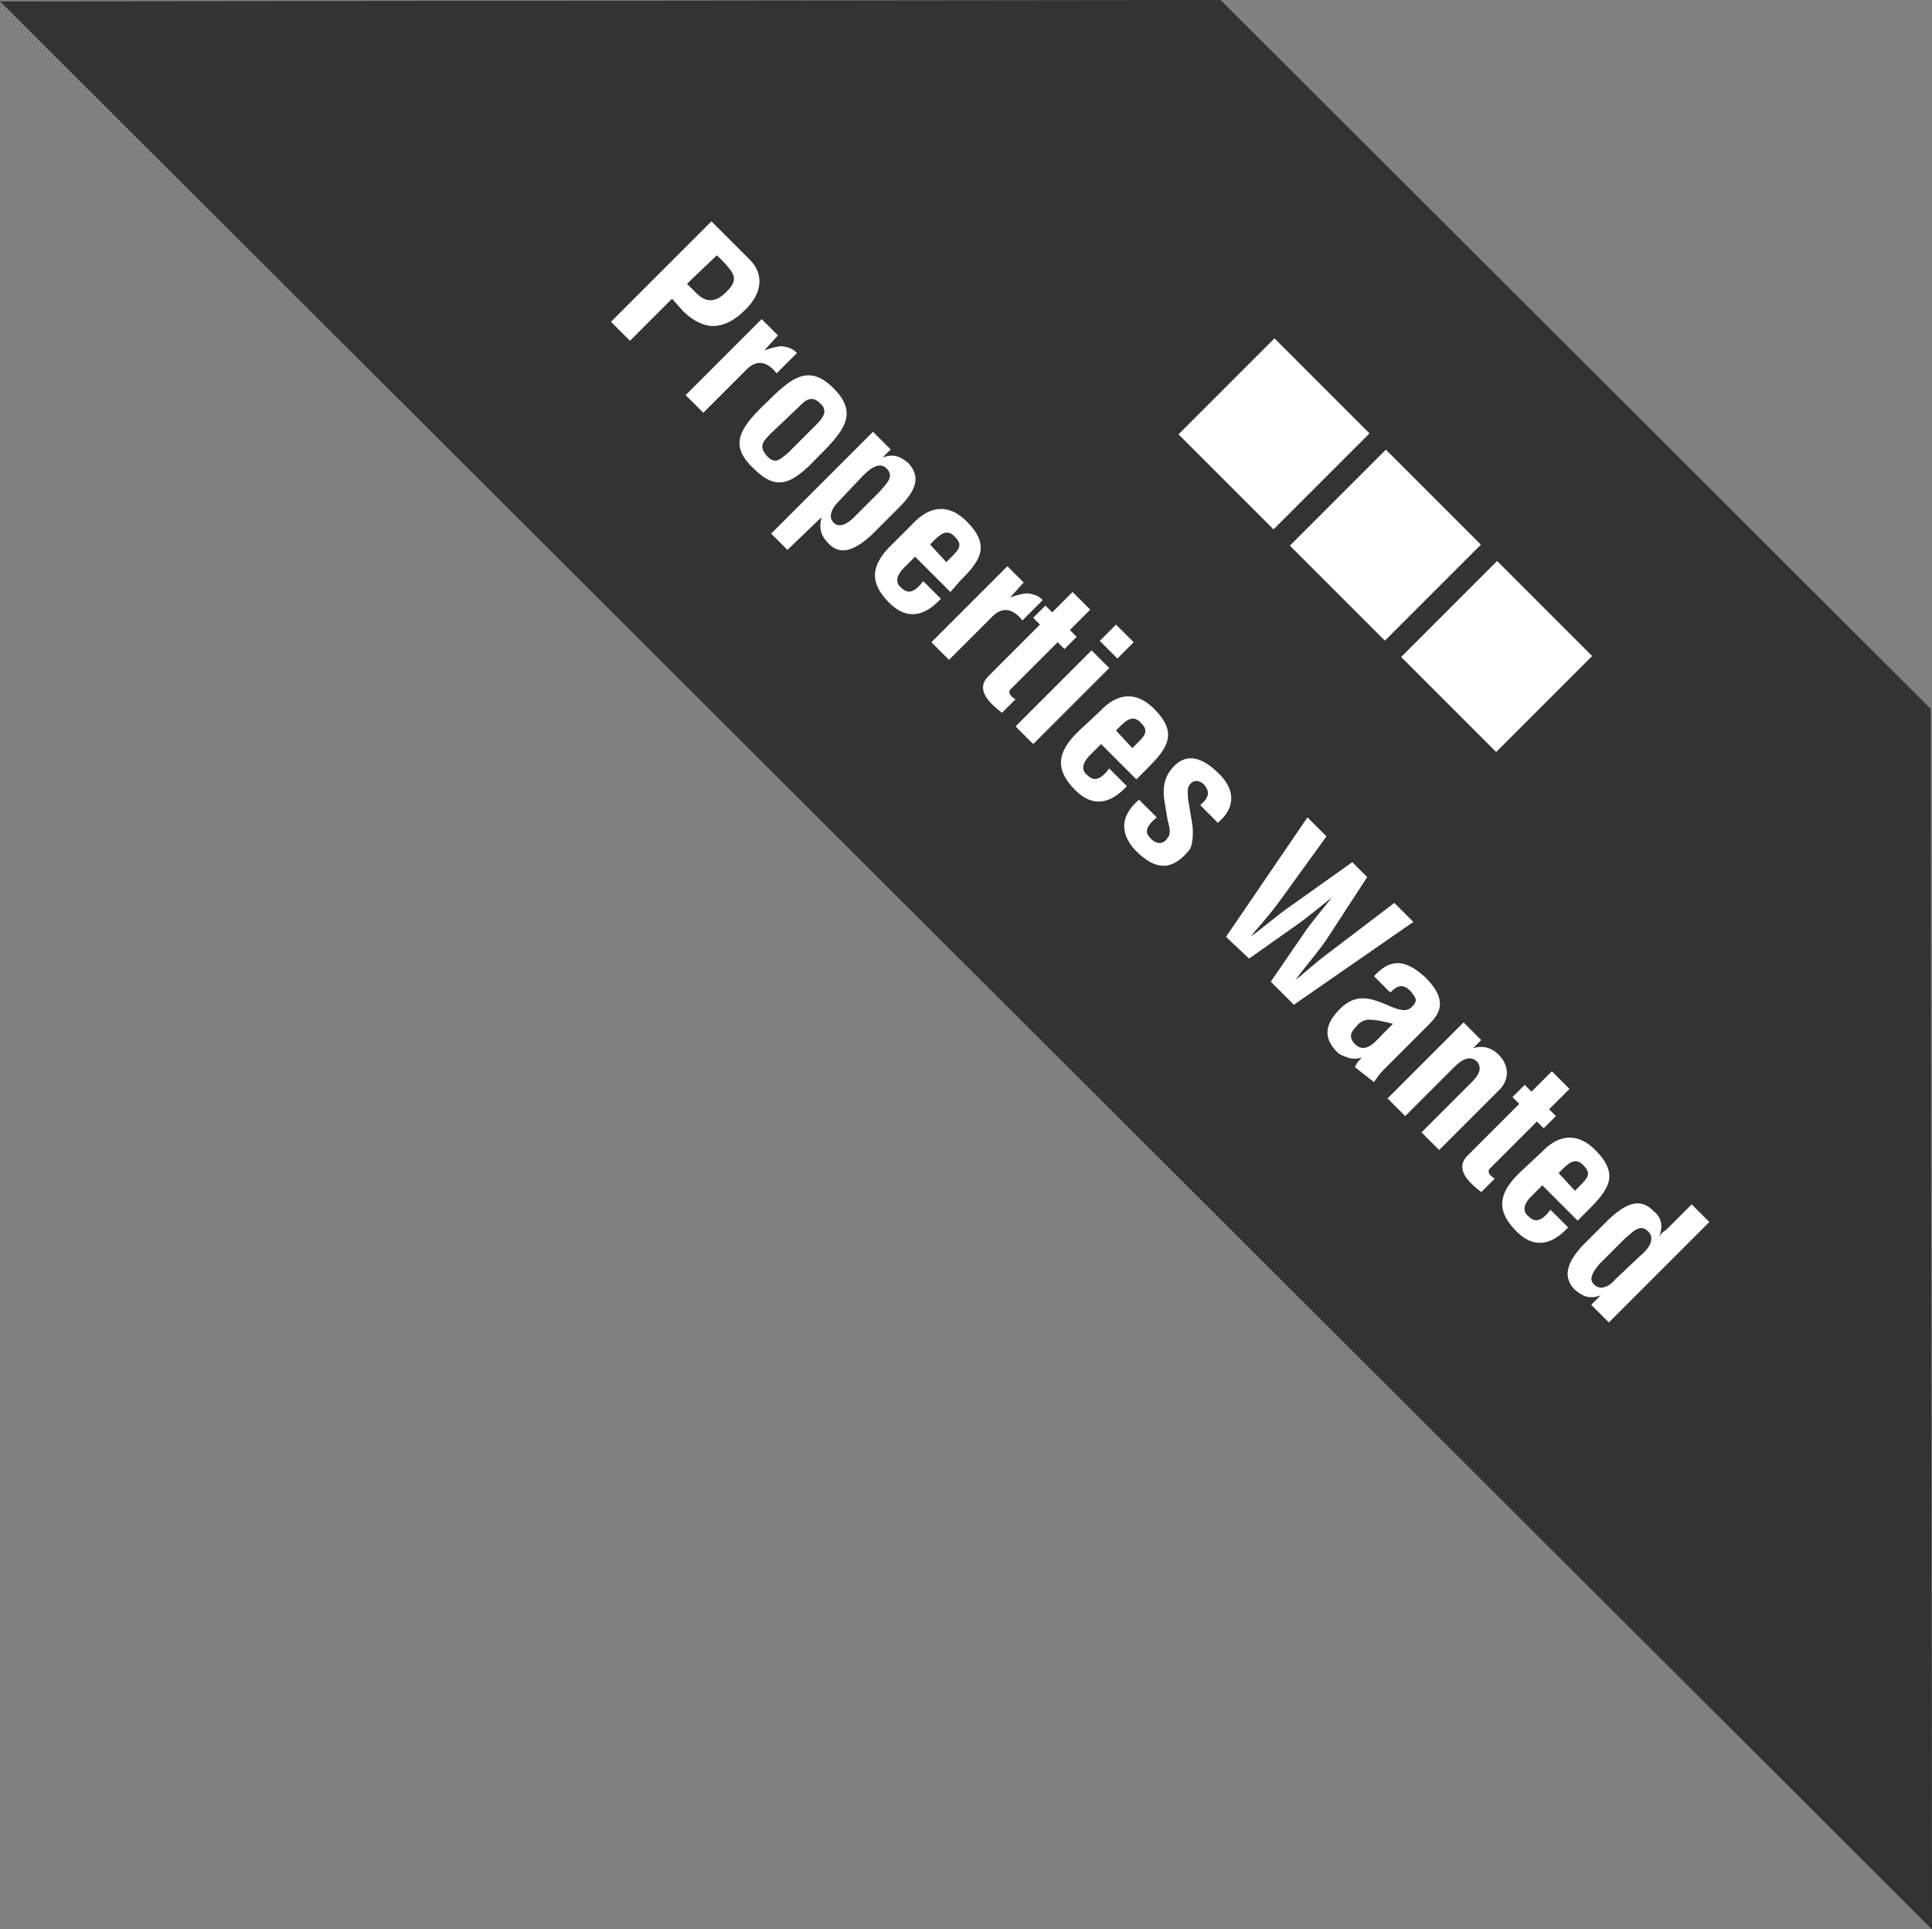 <?xml version="1.0" encoding="utf-8"?>
<!-- Generator: Adobe Illustrator 18.0.0, SVG Export Plug-In . SVG Version: 6.00 Build 0)  -->
<!DOCTYPE svg PUBLIC "-//W3C//DTD SVG 1.1//EN" "http://www.w3.org/Graphics/SVG/1.1/DTD/svg11.dtd">
<svg version="1.1" id="Layer_1" xmlns="http://www.w3.org/2000/svg" xmlns:xlink="http://www.w3.org/1999/xlink" x="0px" y="0px"
	 viewBox="0 0 142.3 142.1" enable-background="new 0 0 142.3 142.1" xml:space="preserve">
<rect x="0" y="0" width="142.3" height="142.1" fill="#808080" stroke="none"/>
<g>
	<polygon opacity="0.6" fill-rule="evenodd" clip-rule="evenodd" points="89.9,0 142.2,52.2 142.3,142.1 0,0.1 0,0.1 	"/>
	<g>
		
			<rect x="105.3" y="43.4" transform="matrix(0.707 0.707 -0.707 0.707 66.506 -63.813)" fill="#FFFFFF" width="9.9" height="10"/>
		
			<rect x="97.1" y="35.2" transform="matrix(0.707 0.707 -0.707 0.707 58.311 -60.419)" fill="#FFFFFF" width="9.9" height="10"/>
		
			<rect x="88.9" y="27" transform="matrix(0.707 0.707 -0.707 0.707 50.108 -57.021)" fill="#FFFFFF" width="9.9" height="10"/>
	</g>
	<g>
		<path fill="#FFFFFF" d="M45,23.7l7.4-7.4l2.8,2.8c1.3,1.3,0.7,2.8-0.4,3.8c-0.6,0.6-1.5,1.2-2.5,1.1c-0.8-0.1-1.5-0.6-2-1.1
			L49.5,22l-3.1,3.1L45,23.7z M50.6,20.9l0.7,0.7c0.6,0.6,1.3,0.8,2.2-0.1c0.9-0.9,0.6-1.3-0.1-2.1l-0.6-0.6L50.6,20.9z"/>
		<path fill="#FFFFFF" d="M56.3,25.8L56.3,25.8c0.6-0.2,1-0.3,1.3-0.3c0.7,0.1,0.9,0.3,1.1,0.5l-1.5,1.5c-0.6-0.8-1.4-1.1-2.2-0.3
			l-3.2,3.2l-1.3-1.3l5.6-5.6l1.2,1.2L56.3,25.8z"/>
		<path fill="#FFFFFF" d="M56.3,29.8c1.9-1.9,3.2-3.1,5.1-1.2c1.9,1.9,0.7,3.2-1.2,5.1c-1.9,2-3,2.5-4.7,0.8
			C53.8,32.9,54.3,31.7,56.3,29.8z M56.8,31.9c-0.7,0.7-0.9,1-0.3,1.7c0.6,0.6,0.9,0.3,1.6-0.3l1.9-1.9c0.5-0.5,1.1-1.1,0.4-1.7
			c-0.7-0.7-1.2-0.1-1.7,0.4L56.8,31.9z"/>
		<path fill="#FFFFFF" d="M65,33.7L65,33.7c0.8-0.3,1.3-0.1,1.9,0.4c0.8,0.9,0.8,1.8-0.7,3.3l-2,2C63.2,40.3,62,41.1,61,40
			c-0.5-0.5-0.7-1-0.5-1.9l0,0L58,40.5l-1.2-1.2l7.5-7.5l1.3,1.3L65,33.7z M61.8,36.9c-0.6,0.6-0.8,1.2-0.4,1.6
			c0.4,0.4,1,0.1,1.5-0.4l1.9-1.9c0.5-0.6,1.1-1.1,0.5-1.7c-0.6-0.6-1.4,0.2-1.8,0.6L61.8,36.9z"/>
		<path fill="#FFFFFF" d="M67.2,38.6c1.3-1.4,2.7-1.5,4-0.2c1.8,1.8,1,2.9-0.5,4.4L70,43.6l-2.6-2.6l-0.8,0.8
			c-0.7,0.7-0.6,1.2-0.2,1.5c0.5,0.5,1,0.3,1.6-0.5l1.3,1.3c-1.2,1.3-2.5,1.6-3.8,0.3c-1.5-1.5-1.4-2.8,0.3-4.4L67.2,38.6z
			 M69.7,41.4l0.5-0.5c0.6-0.6,0.6-0.9,0.1-1.4c-0.6-0.6-1.1-0.1-1.6,0.4l-0.2,0.2L69.7,41.4z"/>
		<path fill="#FFFFFF" d="M74.4,44L74.4,44c0.6-0.2,1-0.3,1.3-0.3c0.7,0.1,0.9,0.3,1.1,0.5l-1.5,1.5c-0.6-0.8-1.4-1.1-2.2-0.3
			l-3.2,3.2l-1.3-1.3l5.6-5.6l1.2,1.2L74.4,44z"/>
		<path fill="#FFFFFF" d="M73.8,52.5c-0.9-0.7-2-1.7-1-2.7l3.8-3.8l-0.5-0.5l0.9-0.9l0.5,0.5l1.5-1.5l1.3,1.3l-1.5,1.5l0.5,0.5
			l-0.9,0.9l-0.5-0.5l-3.5,3.5c-0.2,0.3,0.2,0.6,0.4,0.7L73.8,52.5z"/>
		<path fill="#FFFFFF" d="M74.8,53.5l5.6-5.6l1.3,1.3l-5.6,5.6L74.8,53.5z M81,47.2l1.2-1.2l1.3,1.3l-1.2,1.2L81,47.2z"/>
		<path fill="#FFFFFF" d="M81,52.4c1.3-1.4,2.7-1.5,4-0.2c1.8,1.8,1,2.9-0.5,4.4l-0.8,0.8l-2.6-2.6l-0.8,0.8
			c-0.7,0.7-0.6,1.2-0.2,1.5c0.5,0.5,1,0.3,1.6-0.5l1.3,1.3c-1.2,1.3-2.5,1.6-3.8,0.3c-1.5-1.5-1.4-2.8,0.3-4.4L81,52.4z M83.4,55.1
			l0.5-0.5c0.6-0.6,0.6-0.9,0.1-1.4c-0.6-0.6-1.1-0.1-1.6,0.4l-0.2,0.2L83.4,55.1z"/>
		<path fill="#FFFFFF" d="M85.2,60.2c-1.1,0.9-0.7,1.3-0.4,1.6c0.4,0.4,0.9,0.4,1.2-0.1c0.3-0.3,0.1-0.9,0-1.3l-0.2-1.2
			c-0.2-1.1-0.1-2,0.7-2.8c0.9-0.9,2-0.7,3.3,0.6c1.2,1.2,1.2,2.5-0.1,3.6l-1.3-1.3c0.7-0.6,0.7-1,0.3-1.5c-0.3-0.3-0.7-0.4-1-0.1
			c-0.3,0.3-0.2,0.7-0.2,1.1l0.3,1.8c0.1,0.5,0.1,1.6-0.2,2c-0.9,1.1-2.1,1.9-3.9,0.1C83,62,82,60.5,83.9,58.9L85.2,60.2z"/>
		<path fill="#FFFFFF" d="M97.7,69.2c-0.6,0.9-1.5,1.9-2.3,3l0,0c0.2-0.2,0.4-0.3,0.6-0.5c0.7-0.6,1.4-1.2,2.1-1.7l4.6-3.5l1.4,1.4
			L95.3,74l-1.7-1.7l2.4-3.5c0.6-0.9,1.4-1.8,2.1-2.7l0,0c-0.9,0.7-1.7,1.4-2.7,2.1l-3.4,2.4L90.3,69l6-8.8l1.4,1.4l-3.4,4.7
			c-0.5,0.7-1.1,1.4-1.7,2.1c-0.2,0.2-0.3,0.4-0.5,0.6l0,0c1.1-0.8,2.1-1.7,3-2.3l4.5-3.2l1.1,1.1L97.7,69.2z"/>
		<path fill="#FFFFFF" d="M99.8,78.6c0.1-0.3,0.3-0.5,0.5-0.7l0,0c-0.4,0.1-0.7,0.1-1,0c-0.3-0.1-0.6-0.2-0.8-0.4c-1-1-1-2,0.2-3.2
			c1.3-1.3,2.5-0.7,3.9-0.1c0.8,0.3,1.2,0.3,1.6-0.3c0.2-0.3,0-0.5-0.3-0.9c-0.6-0.6-1-0.4-1.5,0.1l-1.2-1.2c1-1.1,2.1-1.5,3.8,0.1
			c1.8,1.8,0.9,2.8,0.2,3.5l-3.3,3.3c-0.3,0.3-0.5,0.6-0.7,0.9L99.8,78.6z M102.6,75.4c-0.5-0.1-1.1-0.3-1.8-0.3
			c-0.3,0-0.7,0.2-0.9,0.5c-0.4,0.4-0.6,0.8-0.1,1.3c0.8,0.8,1.6-0.3,2.1-0.8L102.6,75.4z"/>
		<path fill="#FFFFFF" d="M108.5,77.2L108.5,77.2c1-0.3,1.6,0.2,1.9,0.5c0.7,0.7,0.9,1.8-0.1,2.7l-4.3,4.3l-1.3-1.3l3.7-3.7
			c0.5-0.5,0.8-1,0.4-1.5c-0.5-0.5-1.1-0.2-1.7,0.4l-3.6,3.6l-1.3-1.3l5.6-5.6l1.3,1.3L108.5,77.2z"/>
		<path fill="#FFFFFF" d="M109.1,87.8c-0.9-0.7-2-1.7-1-2.7l3.8-3.8l-0.5-0.5l0.9-0.9l0.5,0.5l1.5-1.5l1.3,1.3l-1.5,1.5l0.5,0.5
			l-0.9,0.9l-0.5-0.5l-3.5,3.5c-0.2,0.3,0.2,0.6,0.4,0.7L109.1,87.8z"/>
		<path fill="#FFFFFF" d="M113.5,84.9c1.3-1.4,2.7-1.5,4-0.2c1.8,1.8,1,2.9-0.5,4.4l-0.8,0.8l-2.6-2.6l-0.8,0.8
			c-0.7,0.7-0.6,1.2-0.2,1.5c0.5,0.5,1,0.3,1.6-0.5l1.3,1.3c-1.2,1.3-2.5,1.6-3.8,0.3c-1.5-1.5-1.4-2.8,0.3-4.4L113.5,84.9z
			 M116,87.7l0.5-0.5c0.6-0.6,0.6-0.9,0.1-1.4c-0.6-0.6-1.1-0.1-1.6,0.4l-0.2,0.2L116,87.7z"/>
		<path fill="#FFFFFF" d="M117.9,95.4L117.9,95.4c-0.8,0.3-1.3,0.1-1.9-0.4c-1.1-1.1-0.3-2.3,0.5-3.2l2-2c1.6-1.5,2.5-1.4,3.3-0.6
			c0.6,0.5,0.7,1.1,0.4,1.9l0,0c0.1-0.2,0.3-0.4,0.5-0.5l1.9-1.9l1.3,1.3l-7.4,7.4l-1.3-1.3L117.9,95.4z M120.8,92.5
			c0.5-0.4,1.2-1.2,0.6-1.8c-0.6-0.6-1.1,0-1.7,0.5l-1.9,1.9c-0.5,0.6-0.8,1.1-0.4,1.5c0.4,0.4,1,0.3,1.6-0.4L120.8,92.5z"/>
	</g>
</g>
<g>
</g>
<g>
</g>
<g>
</g>
<g>
</g>
<g>
</g>
<g>
</g>
<g>
</g>
<g>
</g>
<g>
</g>
<g>
</g>
<g>
</g>
<g>
</g>
<g>
</g>
<g>
</g>
<g>
</g>
</svg>
